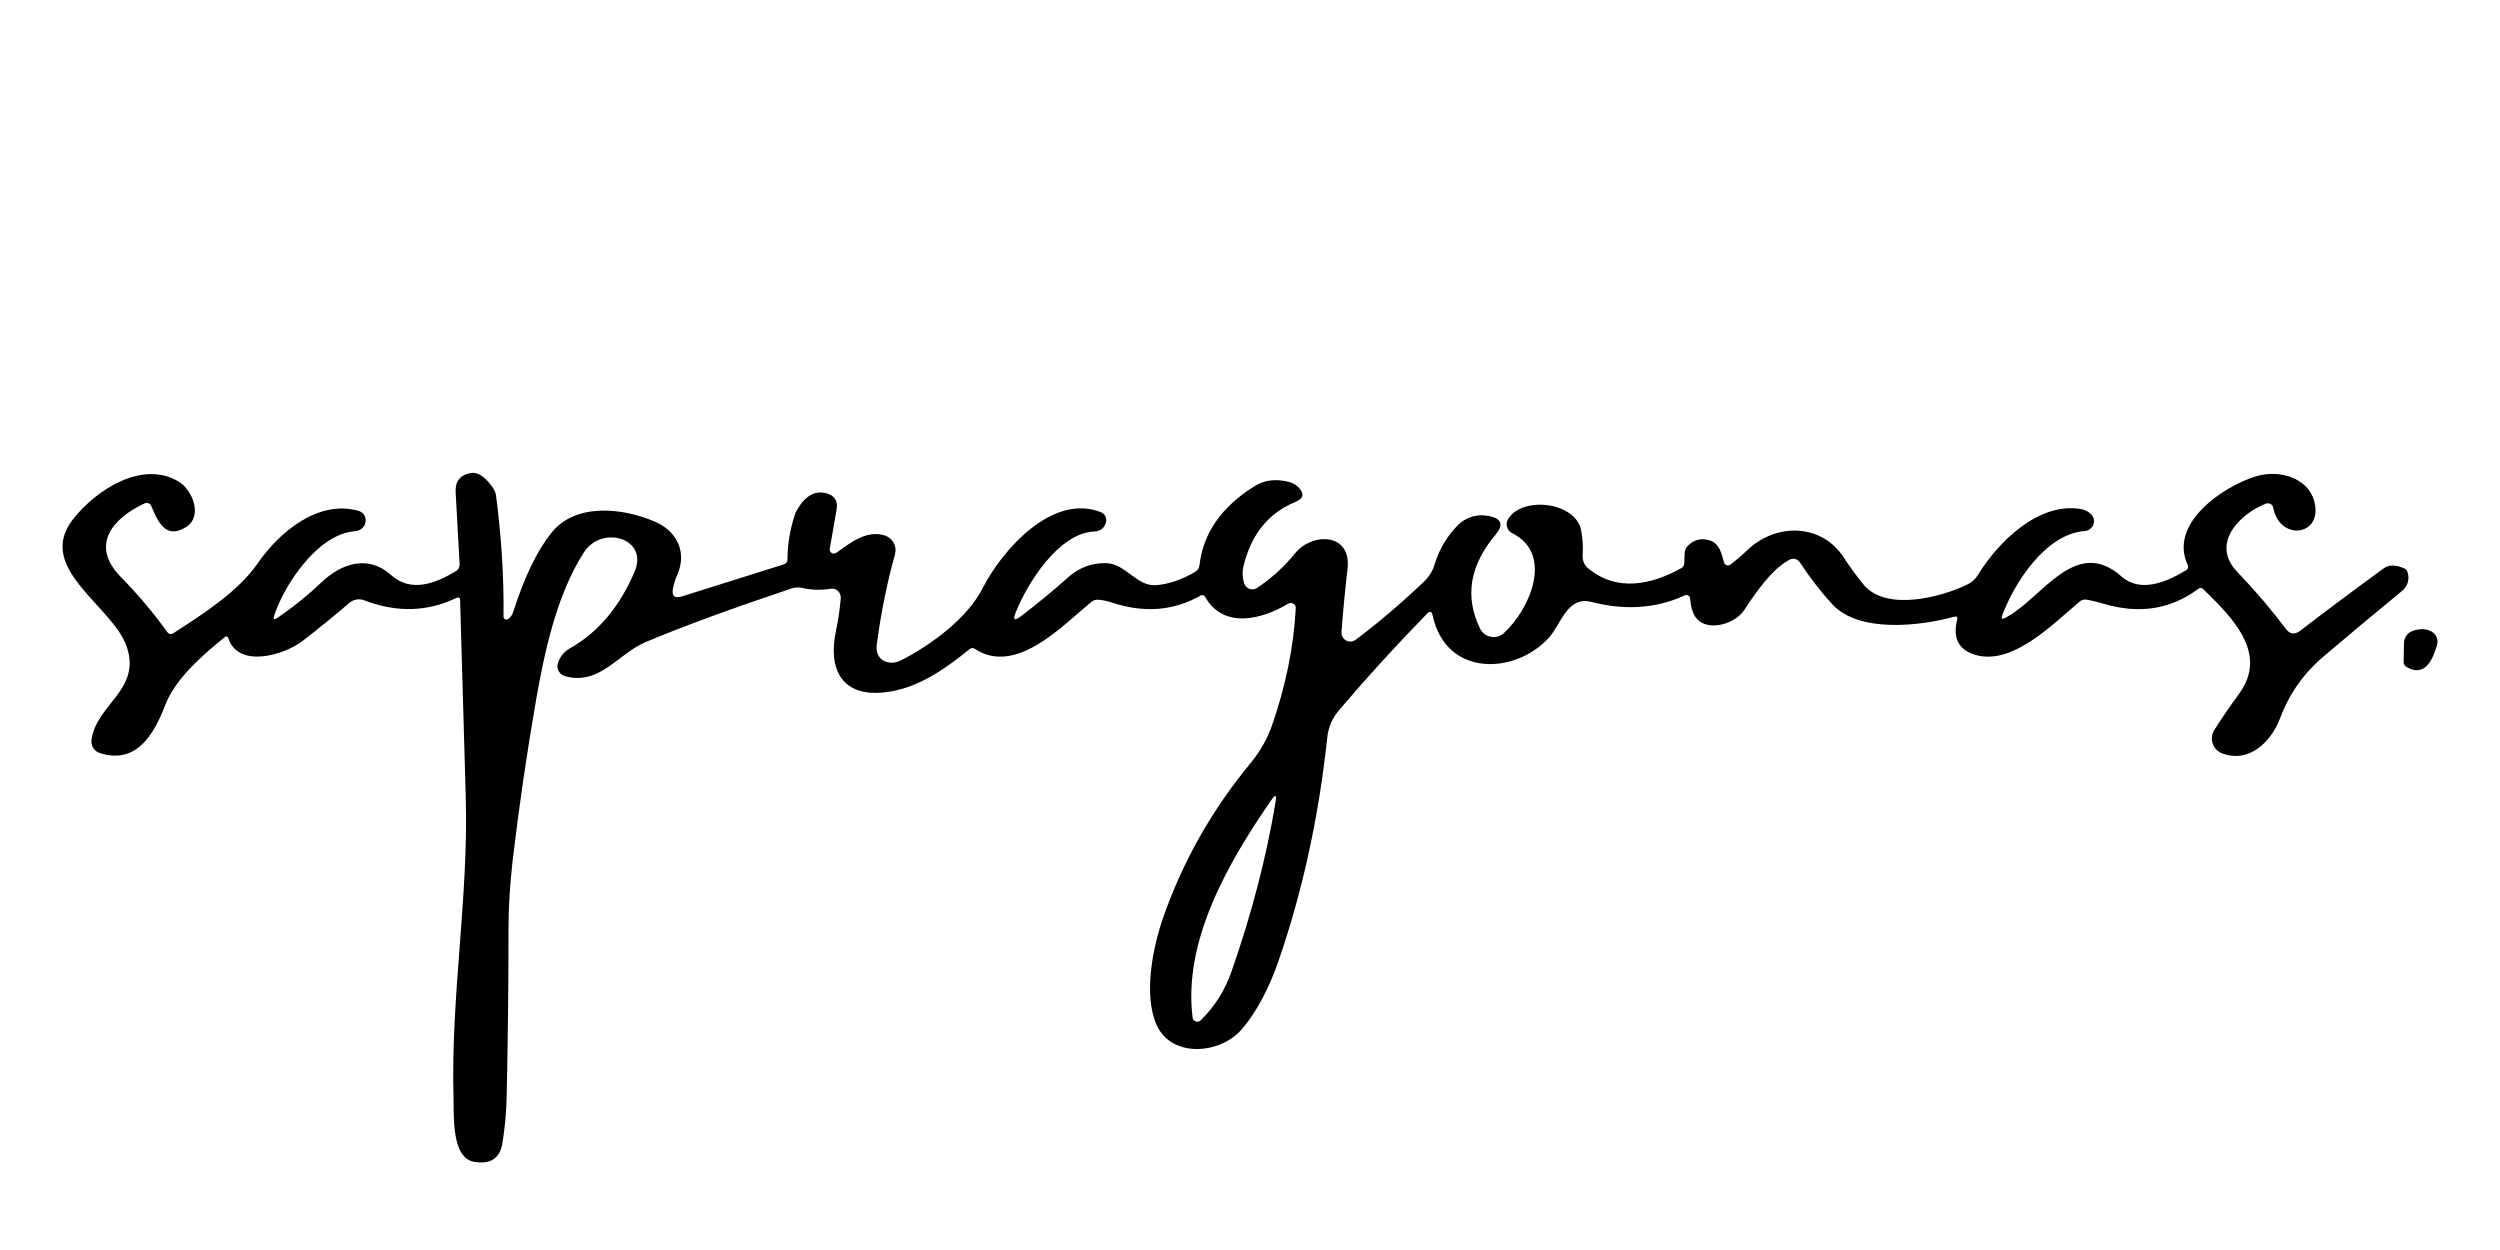 <?xml version="1.0" encoding="UTF-8"?>
<!DOCTYPE svg PUBLIC "-//W3C//DTD SVG 1.1//EN" "http://www.w3.org/Graphics/SVG/1.1/DTD/svg11.dtd">
<!-- Creator: CorelDRAW -->
<svg xmlns="http://www.w3.org/2000/svg" xml:space="preserve" width="200px" height="100px" version="1.1" style="shape-rendering:geometricPrecision; text-rendering:geometricPrecision; image-rendering:optimizeQuality; fill-rule:evenodd; clip-rule:evenodd"
viewBox="0 0 200 100"
 xmlns:xlink="http://www.w3.org/1999/xlink"
 xmlns:xodm="http://www.corel.com/coreldraw/odm/2003">
 <defs>
  <style type="text/css">
   <![CDATA[
    .fil1 {fill:none}
    .fil0 {fill:black;fill-rule:nonzero}
   ]]>
  </style>
 </defs>
 <g id="Layer_x0020_1">
  <path class="fil0" d="M194.97 51.57c-0.31,1.11 -0.95,2.67 -2.44,1.79 -0.17,-0.1 -0.25,-0.24 -0.24,-0.44l0.03 -1.49c0.01,-0.44 0.29,-0.83 0.71,-0.96 0.56,-0.2 1.05,-0.18 1.48,0.05 0.38,0.2 0.57,0.63 0.46,1.05zm-34.55 -2.14c2.9,-1.49 5.59,-6.6 9.29,-3.32 1.52,1.35 3.6,0.46 5.16,-0.48 0.18,-0.11 0.22,-0.26 0.14,-0.45 -1.53,-3.31 2.82,-6.26 5.48,-7.08 1.94,-0.59 4.5,0.19 4.74,2.48 0.24,2.35 -2.89,2.6 -3.37,0.04 -0.02,-0.13 -0.1,-0.24 -0.22,-0.3 -0.11,-0.06 -0.25,-0.07 -0.37,-0.03 -2.05,0.8 -4.47,3.17 -2.3,5.45 1.44,1.5 2.74,3.03 3.9,4.57 0.32,0.43 0.7,0.48 1.13,0.16 2.16,-1.66 4.39,-3.32 6.68,-4.99 0.43,-0.32 1,-0.31 1.7,0.01 0.09,0.04 0.15,0.1 0.18,0.18 0.25,0.55 0.09,1.2 -0.38,1.59 -2.02,1.66 -4.1,3.39 -6.23,5.2 -1.63,1.37 -2.81,3.03 -3.53,4.97 -0.71,1.91 -2.5,3.67 -4.67,2.83 -0.35,-0.14 -0.63,-0.43 -0.74,-0.79 -0.12,-0.36 -0.07,-0.76 0.14,-1.08 0.64,-1.01 1.3,-1.97 1.98,-2.89 2.35,-3.22 -0.51,-6.07 -2.86,-8.36 -0.13,-0.13 -0.26,-0.14 -0.41,-0.03 -2.19,1.63 -4.69,2.03 -7.5,1.21 -0.46,-0.14 -0.93,-0.26 -1.4,-0.34 -0.22,-0.05 -0.42,0 -0.59,0.15 -2.08,1.72 -5.53,5.36 -8.61,4.17 -1.13,-0.44 -1.53,-1.35 -1.19,-2.72 0.06,-0.22 -0.02,-0.3 -0.24,-0.24 -2.7,0.74 -7.6,1.33 -9.75,-1 -0.9,-0.98 -1.77,-2.1 -2.6,-3.36 -0.17,-0.26 -0.52,-0.36 -0.8,-0.21 -1.43,0.73 -2.76,2.69 -3.63,4.02 -0.84,1.28 -3.45,1.92 -4.11,0.2 -0.13,-0.36 -0.21,-0.73 -0.23,-1.11 -0.01,-0.1 -0.06,-0.19 -0.15,-0.24 -0.08,-0.05 -0.18,-0.05 -0.27,-0.01 -2.29,1.05 -4.79,1.22 -7.5,0.52 -1.92,-0.49 -2.43,1.85 -3.4,2.89 -2.74,2.97 -8.23,3.11 -9.28,-1.81 -0.07,-0.32 -0.22,-0.37 -0.45,-0.13 -2.36,2.41 -4.7,4.97 -7,7.67 -0.57,0.66 -0.9,1.41 -0.98,2.25 -0.69,6.41 -2,12.39 -3.93,17.94 -0.64,1.85 -1.7,4.07 -3.04,5.52 -1.71,1.84 -5.44,2.14 -6.65,-0.42 -1.13,-2.41 -0.33,-6.31 0.51,-8.7 1.57,-4.49 3.9,-8.59 6.99,-12.33 0.75,-0.92 1.31,-1.9 1.68,-2.94 1.11,-3.17 1.75,-6.31 1.92,-9.41 0.02,-0.16 -0.06,-0.3 -0.19,-0.38 -0.13,-0.08 -0.3,-0.08 -0.43,0 -2.1,1.27 -5.17,2.04 -6.63,-0.55 -0.09,-0.16 -0.22,-0.19 -0.37,-0.1 -2.17,1.23 -4.55,1.41 -7.13,0.54 -0.36,-0.12 -0.71,-0.19 -1.05,-0.21 -0.2,-0.02 -0.38,0.04 -0.54,0.17 -2.29,1.85 -6.03,5.95 -9.35,3.75 -0.12,-0.08 -0.28,-0.07 -0.39,0.02 -1.94,1.58 -4.14,3.13 -6.66,3.45 -3.62,0.47 -4.68,-1.88 -4.05,-4.86 0.19,-0.9 0.32,-1.79 0.39,-2.66 0.01,-0.22 -0.07,-0.43 -0.23,-0.58 -0.16,-0.14 -0.37,-0.21 -0.58,-0.17 -0.81,0.13 -1.57,0.1 -2.29,-0.07 -0.27,-0.06 -0.55,-0.05 -0.82,0.04 -4.92,1.65 -8.83,3.09 -11.72,4.31 -2.2,0.94 -3.66,3.49 -6.43,2.71 -0.22,-0.07 -0.4,-0.22 -0.51,-0.42 -0.1,-0.2 -0.12,-0.43 -0.04,-0.64 0.17,-0.52 0.5,-0.91 0.98,-1.18 2.24,-1.27 3.95,-3.31 5.14,-6.1 1.17,-2.72 -2.64,-3.77 -4.05,-1.56 -2.18,3.4 -3.15,7.96 -3.83,11.84 -0.76,4.36 -1.38,8.66 -1.88,12.92 -0.21,1.87 -0.32,3.65 -0.32,5.34 0,4.57 -0.05,9.08 -0.15,13.53 -0.03,1.22 -0.14,2.43 -0.34,3.64 -0.19,1.2 -0.94,1.7 -2.24,1.49 -1.85,-0.3 -1.63,-3.68 -1.67,-5.21 -0.22,-8.06 1.21,-15.95 0.98,-24.01 -0.15,-5.34 -0.3,-10.56 -0.45,-15.68 0,-0.24 -0.12,-0.31 -0.33,-0.2 -2.34,1.11 -4.79,1.16 -7.35,0.17 -0.4,-0.15 -0.85,-0.07 -1.18,0.21 -1.22,1.05 -2.47,2.06 -3.75,3.05 -1.43,1.11 -5.16,2.25 -5.95,-0.26 -0.02,-0.05 -0.05,-0.09 -0.1,-0.1 -0.05,-0.01 -0.1,0 -0.14,0.03 -1.73,1.39 -3.99,3.34 -4.79,5.45 -0.89,2.32 -2.29,4.78 -5.22,3.85 -0.46,-0.14 -0.74,-0.59 -0.68,-1.06 0.38,-2.86 3.99,-3.98 2.82,-7.45 -1.1,-3.26 -7.37,-6.28 -4.3,-10.2 1.83,-2.34 5.57,-4.79 8.49,-2.99 1.06,0.66 1.92,2.75 0.56,3.61 -1.67,1.06 -2.29,-0.51 -2.8,-1.7 -0.04,-0.09 -0.12,-0.17 -0.22,-0.2 -0.09,-0.04 -0.2,-0.04 -0.3,0.01 -2.57,1.19 -4.38,3.34 -1.93,5.86 1.4,1.43 2.65,2.91 3.73,4.42 0.14,0.2 0.31,0.23 0.51,0.1 2.31,-1.5 5.16,-3.29 6.77,-5.63 1.7,-2.45 4.83,-5.09 8.07,-4.14 0.21,0.07 0.39,0.23 0.47,0.43 0.23,0.62 -0.21,1.15 -0.81,1.19 -2.98,0.22 -5.65,4.32 -6.44,6.73 -0.11,0.32 -0.02,0.39 0.26,0.19 1.23,-0.83 2.41,-1.78 3.55,-2.86 1.56,-1.49 3.71,-2.2 5.52,-0.57 1.61,1.46 3.59,0.68 5.22,-0.31 0.18,-0.11 0.28,-0.32 0.28,-0.53l-0.32 -5.79c-0.04,-0.86 0.36,-1.36 1.2,-1.52 0.57,-0.1 1.16,0.29 1.78,1.18 0.14,0.2 0.23,0.43 0.26,0.67 0.43,3.33 0.63,6.54 0.59,9.64 0,0.09 0.05,0.17 0.12,0.21 0.08,0.04 0.18,0.03 0.25,-0.02 0.2,-0.14 0.34,-0.34 0.41,-0.58 0.89,-2.77 1.9,-4.88 3.05,-6.31 1.91,-2.41 5.67,-2.03 8.3,-0.89 1.78,0.77 2.55,2.46 1.78,4.23 -0.16,0.35 -0.27,0.72 -0.35,1.09 -0.12,0.62 0.11,0.84 0.72,0.65l8.12 -2.55c0.21,-0.07 0.32,-0.21 0.32,-0.43 0,-1.19 0.2,-2.38 0.6,-3.59 0.03,-0.09 0.07,-0.19 0.12,-0.27 0.66,-1.19 1.45,-1.65 2.38,-1.41 0.67,0.18 0.94,0.61 0.83,1.28l-0.55 3.17c-0.02,0.13 0.04,0.26 0.15,0.33 0.11,0.07 0.26,0.06 0.36,-0.01 1.14,-0.8 2.46,-1.88 3.93,-1.38 0.61,0.22 0.95,0.86 0.78,1.49 -0.67,2.42 -1.15,4.84 -1.46,7.25 -0.16,1.23 0.97,1.74 1.96,1.23 2.34,-1.2 5.28,-3.33 6.52,-5.78 1.56,-3.06 5.59,-7.61 9.46,-6.06 0.33,0.13 0.5,0.5 0.39,0.84 -0.14,0.45 -0.45,0.68 -0.94,0.7 -2.83,0.13 -5.34,4.12 -6.28,6.49 -0.23,0.58 -0.1,0.68 0.4,0.31 1.32,-1.01 2.6,-2.06 3.83,-3.16 0.87,-0.76 1.86,-1.13 2.99,-1.11 1.62,0.03 2.46,1.92 4.07,1.76 0.99,-0.09 2.01,-0.44 3.06,-1.05 0.21,-0.12 0.33,-0.3 0.36,-0.55 0.29,-2.55 1.75,-4.66 4.41,-6.32 0.77,-0.49 1.68,-0.6 2.73,-0.34 0.31,0.08 0.56,0.22 0.77,0.43 0.5,0.51 0.43,0.89 -0.23,1.17 -2.15,0.88 -3.53,2.58 -4.15,5.1 -0.12,0.49 -0.1,0.97 0.05,1.43 0.07,0.2 0.23,0.36 0.43,0.43 0.2,0.07 0.42,0.04 0.6,-0.08 1.14,-0.76 2.16,-1.68 3.05,-2.78 1.33,-1.65 4.53,-1.67 4.18,1.28 -0.2,1.7 -0.36,3.38 -0.48,5.05 -0.01,0.27 0.13,0.53 0.37,0.66 0.24,0.13 0.53,0.11 0.75,-0.05 1.76,-1.31 3.58,-2.86 5.46,-4.64 0.43,-0.41 0.72,-0.88 0.88,-1.42 0.35,-1.18 0.97,-2.22 1.84,-3.11 0.56,-0.56 1.33,-0.85 2.11,-0.79 0.14,0.01 0.27,0.03 0.4,0.05 1,0.21 1.17,0.7 0.52,1.49 -2.07,2.45 -2.49,4.96 -1.25,7.51 0.17,0.35 0.49,0.59 0.86,0.66 0.38,0.08 0.77,-0.03 1.05,-0.29 2.06,-1.88 4.03,-6.32 0.66,-8 -0.2,-0.1 -0.35,-0.28 -0.41,-0.5 -0.06,-0.21 -0.03,-0.44 0.09,-0.63 1.15,-1.88 5.43,-1.35 5.84,0.91 0.13,0.67 0.17,1.34 0.12,2.02 -0.02,0.39 0.14,0.77 0.45,1.02 2.28,1.89 5.02,1.33 7.43,-0.01 0.16,-0.09 0.24,-0.22 0.25,-0.4l0.03 -0.8c0.01,-0.21 0.08,-0.39 0.22,-0.55 0.48,-0.54 1.09,-0.7 1.81,-0.47 0.77,0.25 0.93,1.07 1.12,1.75 0.03,0.11 0.11,0.19 0.22,0.23 0.1,0.03 0.22,0.01 0.3,-0.06 0.48,-0.36 0.93,-0.75 1.36,-1.16 2.28,-2.18 5.91,-2.13 7.68,0.57 0.5,0.77 1.03,1.49 1.59,2.18 1.77,2.19 6.21,1.05 8.33,0 0.36,-0.17 0.64,-0.43 0.85,-0.78 1.61,-2.62 4.77,-5.73 8.08,-5.27 0.4,0.05 0.72,0.2 0.96,0.44 0.22,0.22 0.28,0.54 0.18,0.83 -0.11,0.29 -0.38,0.49 -0.68,0.51 -3.14,0.23 -5.63,4.13 -6.61,6.74 -0.1,0.27 -0.02,0.34 0.24,0.21zm-58.71 14.57c-3.45,4.98 -7.08,11.28 -6.3,17.41 0.02,0.14 0.12,0.26 0.25,0.31 0.14,0.04 0.29,0.01 0.39,-0.09 1.12,-1.1 1.94,-2.39 2.46,-3.88 1.62,-4.63 2.8,-9.17 3.54,-13.61 0.09,-0.57 -0.02,-0.61 -0.34,-0.14z"/>
  <rect class="fil1" width="200" height="100"/>
 </g>
</svg>
